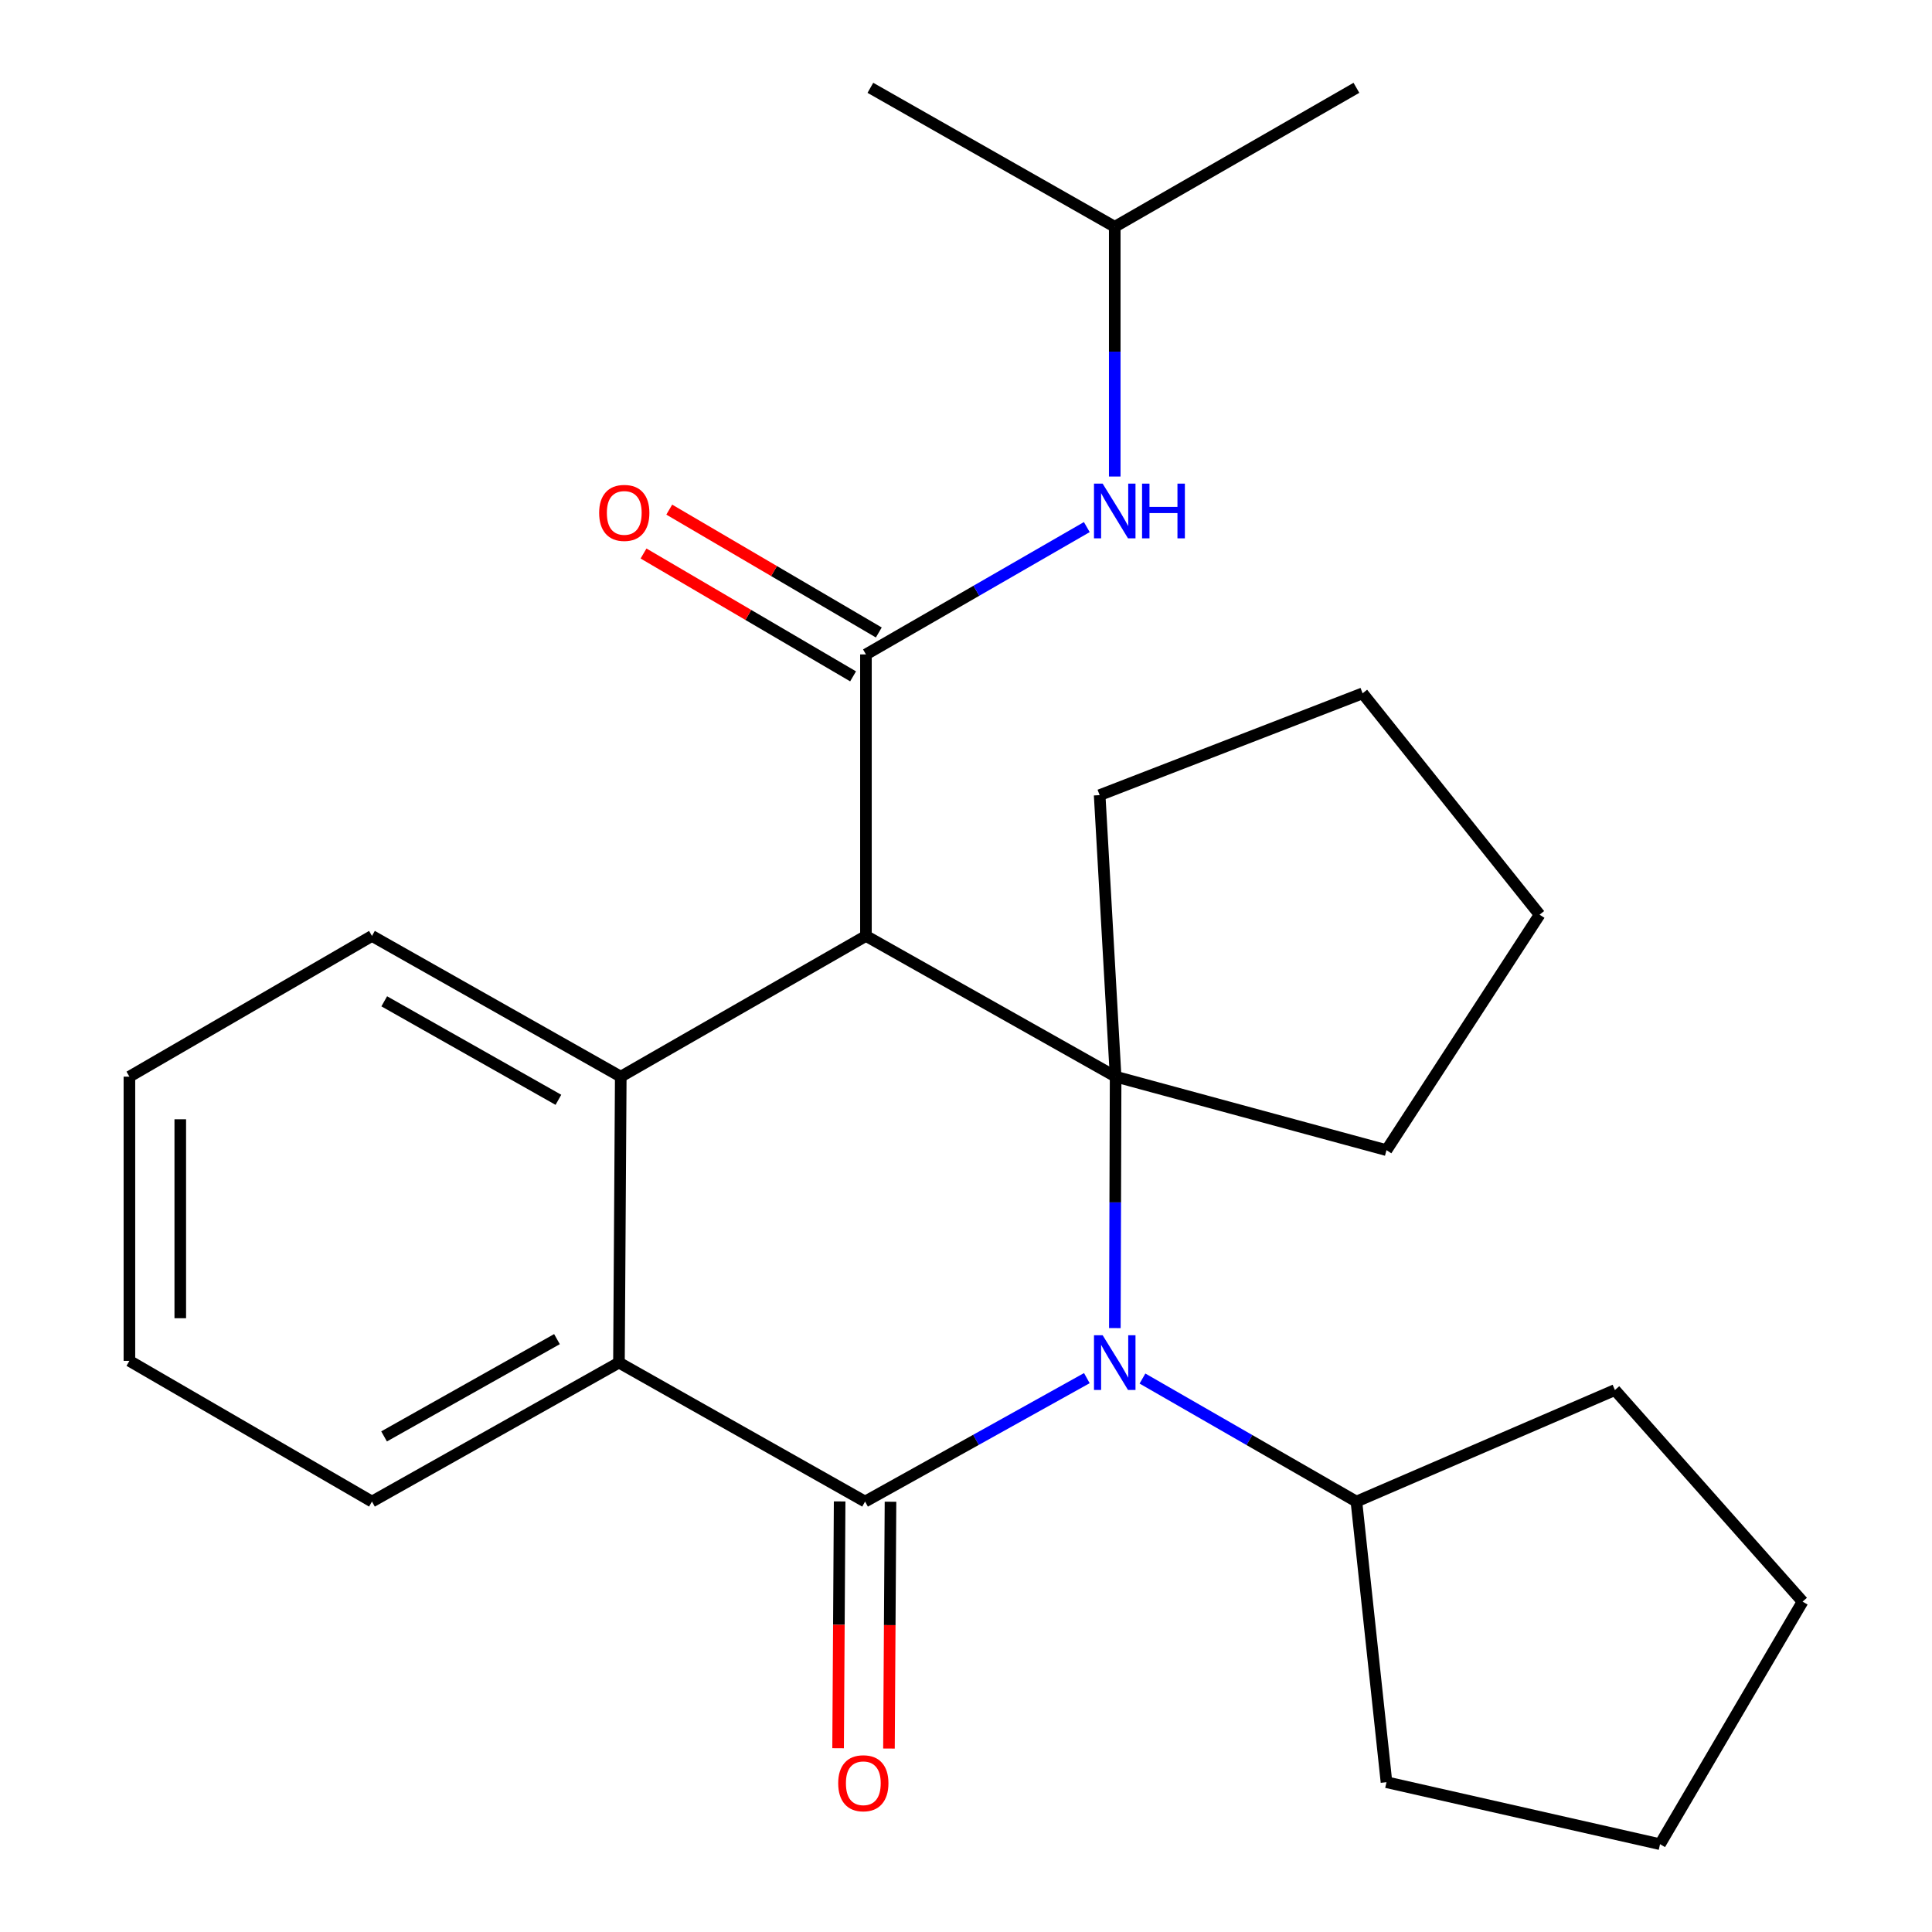 <?xml version='1.0' encoding='iso-8859-1'?>
<svg version='1.1' baseProfile='full'
              xmlns='http://www.w3.org/2000/svg'
                      xmlns:rdkit='http://www.rdkit.org/xml'
                      xmlns:xlink='http://www.w3.org/1999/xlink'
                  xml:space='preserve'
width='1000px' height='1000px' viewBox='0 0 1000 1000'>
<!-- END OF HEADER -->
<rect style='opacity:1.0;fill:#FFFFFF;stroke:none' width='1000' height='1000' x='0' y='0'> </rect>
<path class='bond-0' d='M 562.551,713.319 L 505.154,745.265' style='fill:none;fill-rule:evenodd;stroke:#0000FF;stroke-width:6px;stroke-linecap:butt;stroke-linejoin:miter;stroke-opacity:1' />
<path class='bond-0' d='M 505.154,745.265 L 447.758,777.211' style='fill:none;fill-rule:evenodd;stroke:#000000;stroke-width:6px;stroke-linecap:butt;stroke-linejoin:miter;stroke-opacity:1' />
<path class='bond-2' d='M 577.043,687.423 L 577.243,622.348' style='fill:none;fill-rule:evenodd;stroke:#0000FF;stroke-width:6px;stroke-linecap:butt;stroke-linejoin:miter;stroke-opacity:1' />
<path class='bond-2' d='M 577.243,622.348 L 577.442,557.273' style='fill:none;fill-rule:evenodd;stroke:#000000;stroke-width:6px;stroke-linecap:butt;stroke-linejoin:miter;stroke-opacity:1' />
<path class='bond-9' d='M 591.336,713.533 L 646.708,745.372' style='fill:none;fill-rule:evenodd;stroke:#0000FF;stroke-width:6px;stroke-linecap:butt;stroke-linejoin:miter;stroke-opacity:1' />
<path class='bond-9' d='M 646.708,745.372 L 702.08,777.211' style='fill:none;fill-rule:evenodd;stroke:#000000;stroke-width:6px;stroke-linecap:butt;stroke-linejoin:miter;stroke-opacity:1' />
<path class='bond-5' d='M 447.758,777.211 L 320.37,705.283' style='fill:none;fill-rule:evenodd;stroke:#000000;stroke-width:6px;stroke-linecap:butt;stroke-linejoin:miter;stroke-opacity:1' />
<path class='bond-7' d='M 434.595,777.13 L 434.198,841.005' style='fill:none;fill-rule:evenodd;stroke:#000000;stroke-width:6px;stroke-linecap:butt;stroke-linejoin:miter;stroke-opacity:1' />
<path class='bond-7' d='M 434.198,841.005 L 433.8,904.88' style='fill:none;fill-rule:evenodd;stroke:#FF0000;stroke-width:6px;stroke-linecap:butt;stroke-linejoin:miter;stroke-opacity:1' />
<path class='bond-7' d='M 460.92,777.293 L 460.523,841.169' style='fill:none;fill-rule:evenodd;stroke:#000000;stroke-width:6px;stroke-linecap:butt;stroke-linejoin:miter;stroke-opacity:1' />
<path class='bond-7' d='M 460.523,841.169 L 460.125,905.044' style='fill:none;fill-rule:evenodd;stroke:#FF0000;stroke-width:6px;stroke-linecap:butt;stroke-linejoin:miter;stroke-opacity:1' />
<path class='bond-1' d='M 448.211,484.438 L 577.442,557.273' style='fill:none;fill-rule:evenodd;stroke:#000000;stroke-width:6px;stroke-linecap:butt;stroke-linejoin:miter;stroke-opacity:1' />
<path class='bond-3' d='M 448.211,484.438 L 448.211,338.725' style='fill:none;fill-rule:evenodd;stroke:#000000;stroke-width:6px;stroke-linecap:butt;stroke-linejoin:miter;stroke-opacity:1' />
<path class='bond-4' d='M 448.211,484.438 L 321.306,557.273' style='fill:none;fill-rule:evenodd;stroke:#000000;stroke-width:6px;stroke-linecap:butt;stroke-linejoin:miter;stroke-opacity:1' />
<path class='bond-10' d='M 577.442,557.273 L 717.642,595.314' style='fill:none;fill-rule:evenodd;stroke:#000000;stroke-width:6px;stroke-linecap:butt;stroke-linejoin:miter;stroke-opacity:1' />
<path class='bond-11' d='M 577.442,557.273 L 569.179,411.56' style='fill:none;fill-rule:evenodd;stroke:#000000;stroke-width:6px;stroke-linecap:butt;stroke-linejoin:miter;stroke-opacity:1' />
<path class='bond-6' d='M 448.211,338.725 L 505.372,305.772' style='fill:none;fill-rule:evenodd;stroke:#000000;stroke-width:6px;stroke-linecap:butt;stroke-linejoin:miter;stroke-opacity:1' />
<path class='bond-6' d='M 505.372,305.772 L 562.532,272.82' style='fill:none;fill-rule:evenodd;stroke:#0000FF;stroke-width:6px;stroke-linecap:butt;stroke-linejoin:miter;stroke-opacity:1' />
<path class='bond-8' d='M 454.868,327.369 L 400.635,295.576' style='fill:none;fill-rule:evenodd;stroke:#000000;stroke-width:6px;stroke-linecap:butt;stroke-linejoin:miter;stroke-opacity:1' />
<path class='bond-8' d='M 400.635,295.576 L 346.401,263.783' style='fill:none;fill-rule:evenodd;stroke:#FF0000;stroke-width:6px;stroke-linecap:butt;stroke-linejoin:miter;stroke-opacity:1' />
<path class='bond-8' d='M 441.554,350.08 L 387.321,318.287' style='fill:none;fill-rule:evenodd;stroke:#000000;stroke-width:6px;stroke-linecap:butt;stroke-linejoin:miter;stroke-opacity:1' />
<path class='bond-8' d='M 387.321,318.287 L 333.088,286.494' style='fill:none;fill-rule:evenodd;stroke:#FF0000;stroke-width:6px;stroke-linecap:butt;stroke-linejoin:miter;stroke-opacity:1' />
<path class='bond-12' d='M 321.306,557.273 L 192.528,484.438' style='fill:none;fill-rule:evenodd;stroke:#000000;stroke-width:6px;stroke-linecap:butt;stroke-linejoin:miter;stroke-opacity:1' />
<path class='bond-12' d='M 289.029,569.263 L 198.885,518.278' style='fill:none;fill-rule:evenodd;stroke:#000000;stroke-width:6px;stroke-linecap:butt;stroke-linejoin:miter;stroke-opacity:1' />
<path class='bond-25' d='M 321.306,557.273 L 320.37,705.283' style='fill:none;fill-rule:evenodd;stroke:#000000;stroke-width:6px;stroke-linecap:butt;stroke-linejoin:miter;stroke-opacity:1' />
<path class='bond-13' d='M 320.37,705.283 L 192.528,777.211' style='fill:none;fill-rule:evenodd;stroke:#000000;stroke-width:6px;stroke-linecap:butt;stroke-linejoin:miter;stroke-opacity:1' />
<path class='bond-13' d='M 288.285,693.129 L 198.796,743.479' style='fill:none;fill-rule:evenodd;stroke:#000000;stroke-width:6px;stroke-linecap:butt;stroke-linejoin:miter;stroke-opacity:1' />
<path class='bond-14' d='M 576.989,246.648 L 576.989,182.015' style='fill:none;fill-rule:evenodd;stroke:#0000FF;stroke-width:6px;stroke-linecap:butt;stroke-linejoin:miter;stroke-opacity:1' />
<path class='bond-14' d='M 576.989,182.015 L 576.989,117.383' style='fill:none;fill-rule:evenodd;stroke:#000000;stroke-width:6px;stroke-linecap:butt;stroke-linejoin:miter;stroke-opacity:1' />
<path class='bond-15' d='M 702.08,777.211 L 835.874,719.485' style='fill:none;fill-rule:evenodd;stroke:#000000;stroke-width:6px;stroke-linecap:butt;stroke-linejoin:miter;stroke-opacity:1' />
<path class='bond-16' d='M 702.08,777.211 L 717.642,922.472' style='fill:none;fill-rule:evenodd;stroke:#000000;stroke-width:6px;stroke-linecap:butt;stroke-linejoin:miter;stroke-opacity:1' />
<path class='bond-19' d='M 717.642,595.314 L 796.897,473.44' style='fill:none;fill-rule:evenodd;stroke:#000000;stroke-width:6px;stroke-linecap:butt;stroke-linejoin:miter;stroke-opacity:1' />
<path class='bond-18' d='M 569.179,411.56 L 705.283,358.864' style='fill:none;fill-rule:evenodd;stroke:#000000;stroke-width:6px;stroke-linecap:butt;stroke-linejoin:miter;stroke-opacity:1' />
<path class='bond-21' d='M 192.528,484.438 L 66.983,557.273' style='fill:none;fill-rule:evenodd;stroke:#000000;stroke-width:6px;stroke-linecap:butt;stroke-linejoin:miter;stroke-opacity:1' />
<path class='bond-22' d='M 192.528,777.211 L 66.983,704.377' style='fill:none;fill-rule:evenodd;stroke:#000000;stroke-width:6px;stroke-linecap:butt;stroke-linejoin:miter;stroke-opacity:1' />
<path class='bond-17' d='M 576.989,117.383 L 450.507,45.455' style='fill:none;fill-rule:evenodd;stroke:#000000;stroke-width:6px;stroke-linecap:butt;stroke-linejoin:miter;stroke-opacity:1' />
<path class='bond-20' d='M 576.989,117.383 L 702.08,45.455' style='fill:none;fill-rule:evenodd;stroke:#000000;stroke-width:6px;stroke-linecap:butt;stroke-linejoin:miter;stroke-opacity:1' />
<path class='bond-24' d='M 835.874,719.485 L 933.017,829' style='fill:none;fill-rule:evenodd;stroke:#000000;stroke-width:6px;stroke-linecap:butt;stroke-linejoin:miter;stroke-opacity:1' />
<path class='bond-23' d='M 717.642,922.472 L 859.231,954.545' style='fill:none;fill-rule:evenodd;stroke:#000000;stroke-width:6px;stroke-linecap:butt;stroke-linejoin:miter;stroke-opacity:1' />
<path class='bond-27' d='M 705.283,358.864 L 796.897,473.44' style='fill:none;fill-rule:evenodd;stroke:#000000;stroke-width:6px;stroke-linecap:butt;stroke-linejoin:miter;stroke-opacity:1' />
<path class='bond-28' d='M 66.983,557.273 L 66.983,704.377' style='fill:none;fill-rule:evenodd;stroke:#000000;stroke-width:6px;stroke-linecap:butt;stroke-linejoin:miter;stroke-opacity:1' />
<path class='bond-28' d='M 93.309,579.339 L 93.309,682.311' style='fill:none;fill-rule:evenodd;stroke:#000000;stroke-width:6px;stroke-linecap:butt;stroke-linejoin:miter;stroke-opacity:1' />
<path class='bond-26' d='M 859.231,954.545 L 933.017,829' style='fill:none;fill-rule:evenodd;stroke:#000000;stroke-width:6px;stroke-linecap:butt;stroke-linejoin:miter;stroke-opacity:1' />
<path  class='atom-0' d='M 570.729 691.123
L 580.009 706.123
Q 580.929 707.603, 582.409 710.283
Q 583.889 712.963, 583.969 713.123
L 583.969 691.123
L 587.729 691.123
L 587.729 719.443
L 583.849 719.443
L 573.889 703.043
Q 572.729 701.123, 571.489 698.923
Q 570.289 696.723, 569.929 696.043
L 569.929 719.443
L 566.249 719.443
L 566.249 691.123
L 570.729 691.123
' fill='#0000FF'/>
<path  class='atom-7' d='M 570.729 250.326
L 580.009 265.326
Q 580.929 266.806, 582.409 269.486
Q 583.889 272.166, 583.969 272.326
L 583.969 250.326
L 587.729 250.326
L 587.729 278.646
L 583.849 278.646
L 573.889 262.246
Q 572.729 260.326, 571.489 258.126
Q 570.289 255.926, 569.929 255.246
L 569.929 278.646
L 566.249 278.646
L 566.249 250.326
L 570.729 250.326
' fill='#0000FF'/>
<path  class='atom-7' d='M 591.129 250.326
L 594.969 250.326
L 594.969 262.366
L 609.449 262.366
L 609.449 250.326
L 613.289 250.326
L 613.289 278.646
L 609.449 278.646
L 609.449 265.566
L 594.969 265.566
L 594.969 278.646
L 591.129 278.646
L 591.129 250.326
' fill='#0000FF'/>
<path  class='atom-8' d='M 433.851 923.005
Q 433.851 916.205, 437.211 912.405
Q 440.571 908.605, 446.851 908.605
Q 453.131 908.605, 456.491 912.405
Q 459.851 916.205, 459.851 923.005
Q 459.851 929.885, 456.451 933.805
Q 453.051 937.685, 446.851 937.685
Q 440.611 937.685, 437.211 933.805
Q 433.851 929.925, 433.851 923.005
M 446.851 934.485
Q 451.171 934.485, 453.491 931.605
Q 455.851 928.685, 455.851 923.005
Q 455.851 917.445, 453.491 914.645
Q 451.171 911.805, 446.851 911.805
Q 442.531 911.805, 440.171 914.605
Q 437.851 917.405, 437.851 923.005
Q 437.851 928.725, 440.171 931.605
Q 442.531 934.485, 446.851 934.485
' fill='#FF0000'/>
<path  class='atom-9' d='M 310.119 265.473
Q 310.119 258.673, 313.479 254.873
Q 316.839 251.073, 323.119 251.073
Q 329.399 251.073, 332.759 254.873
Q 336.119 258.673, 336.119 265.473
Q 336.119 272.353, 332.719 276.273
Q 329.319 280.153, 323.119 280.153
Q 316.879 280.153, 313.479 276.273
Q 310.119 272.393, 310.119 265.473
M 323.119 276.953
Q 327.439 276.953, 329.759 274.073
Q 332.119 271.153, 332.119 265.473
Q 332.119 259.913, 329.759 257.113
Q 327.439 254.273, 323.119 254.273
Q 318.799 254.273, 316.439 257.073
Q 314.119 259.873, 314.119 265.473
Q 314.119 271.193, 316.439 274.073
Q 318.799 276.953, 323.119 276.953
' fill='#FF0000'/>
</svg>
